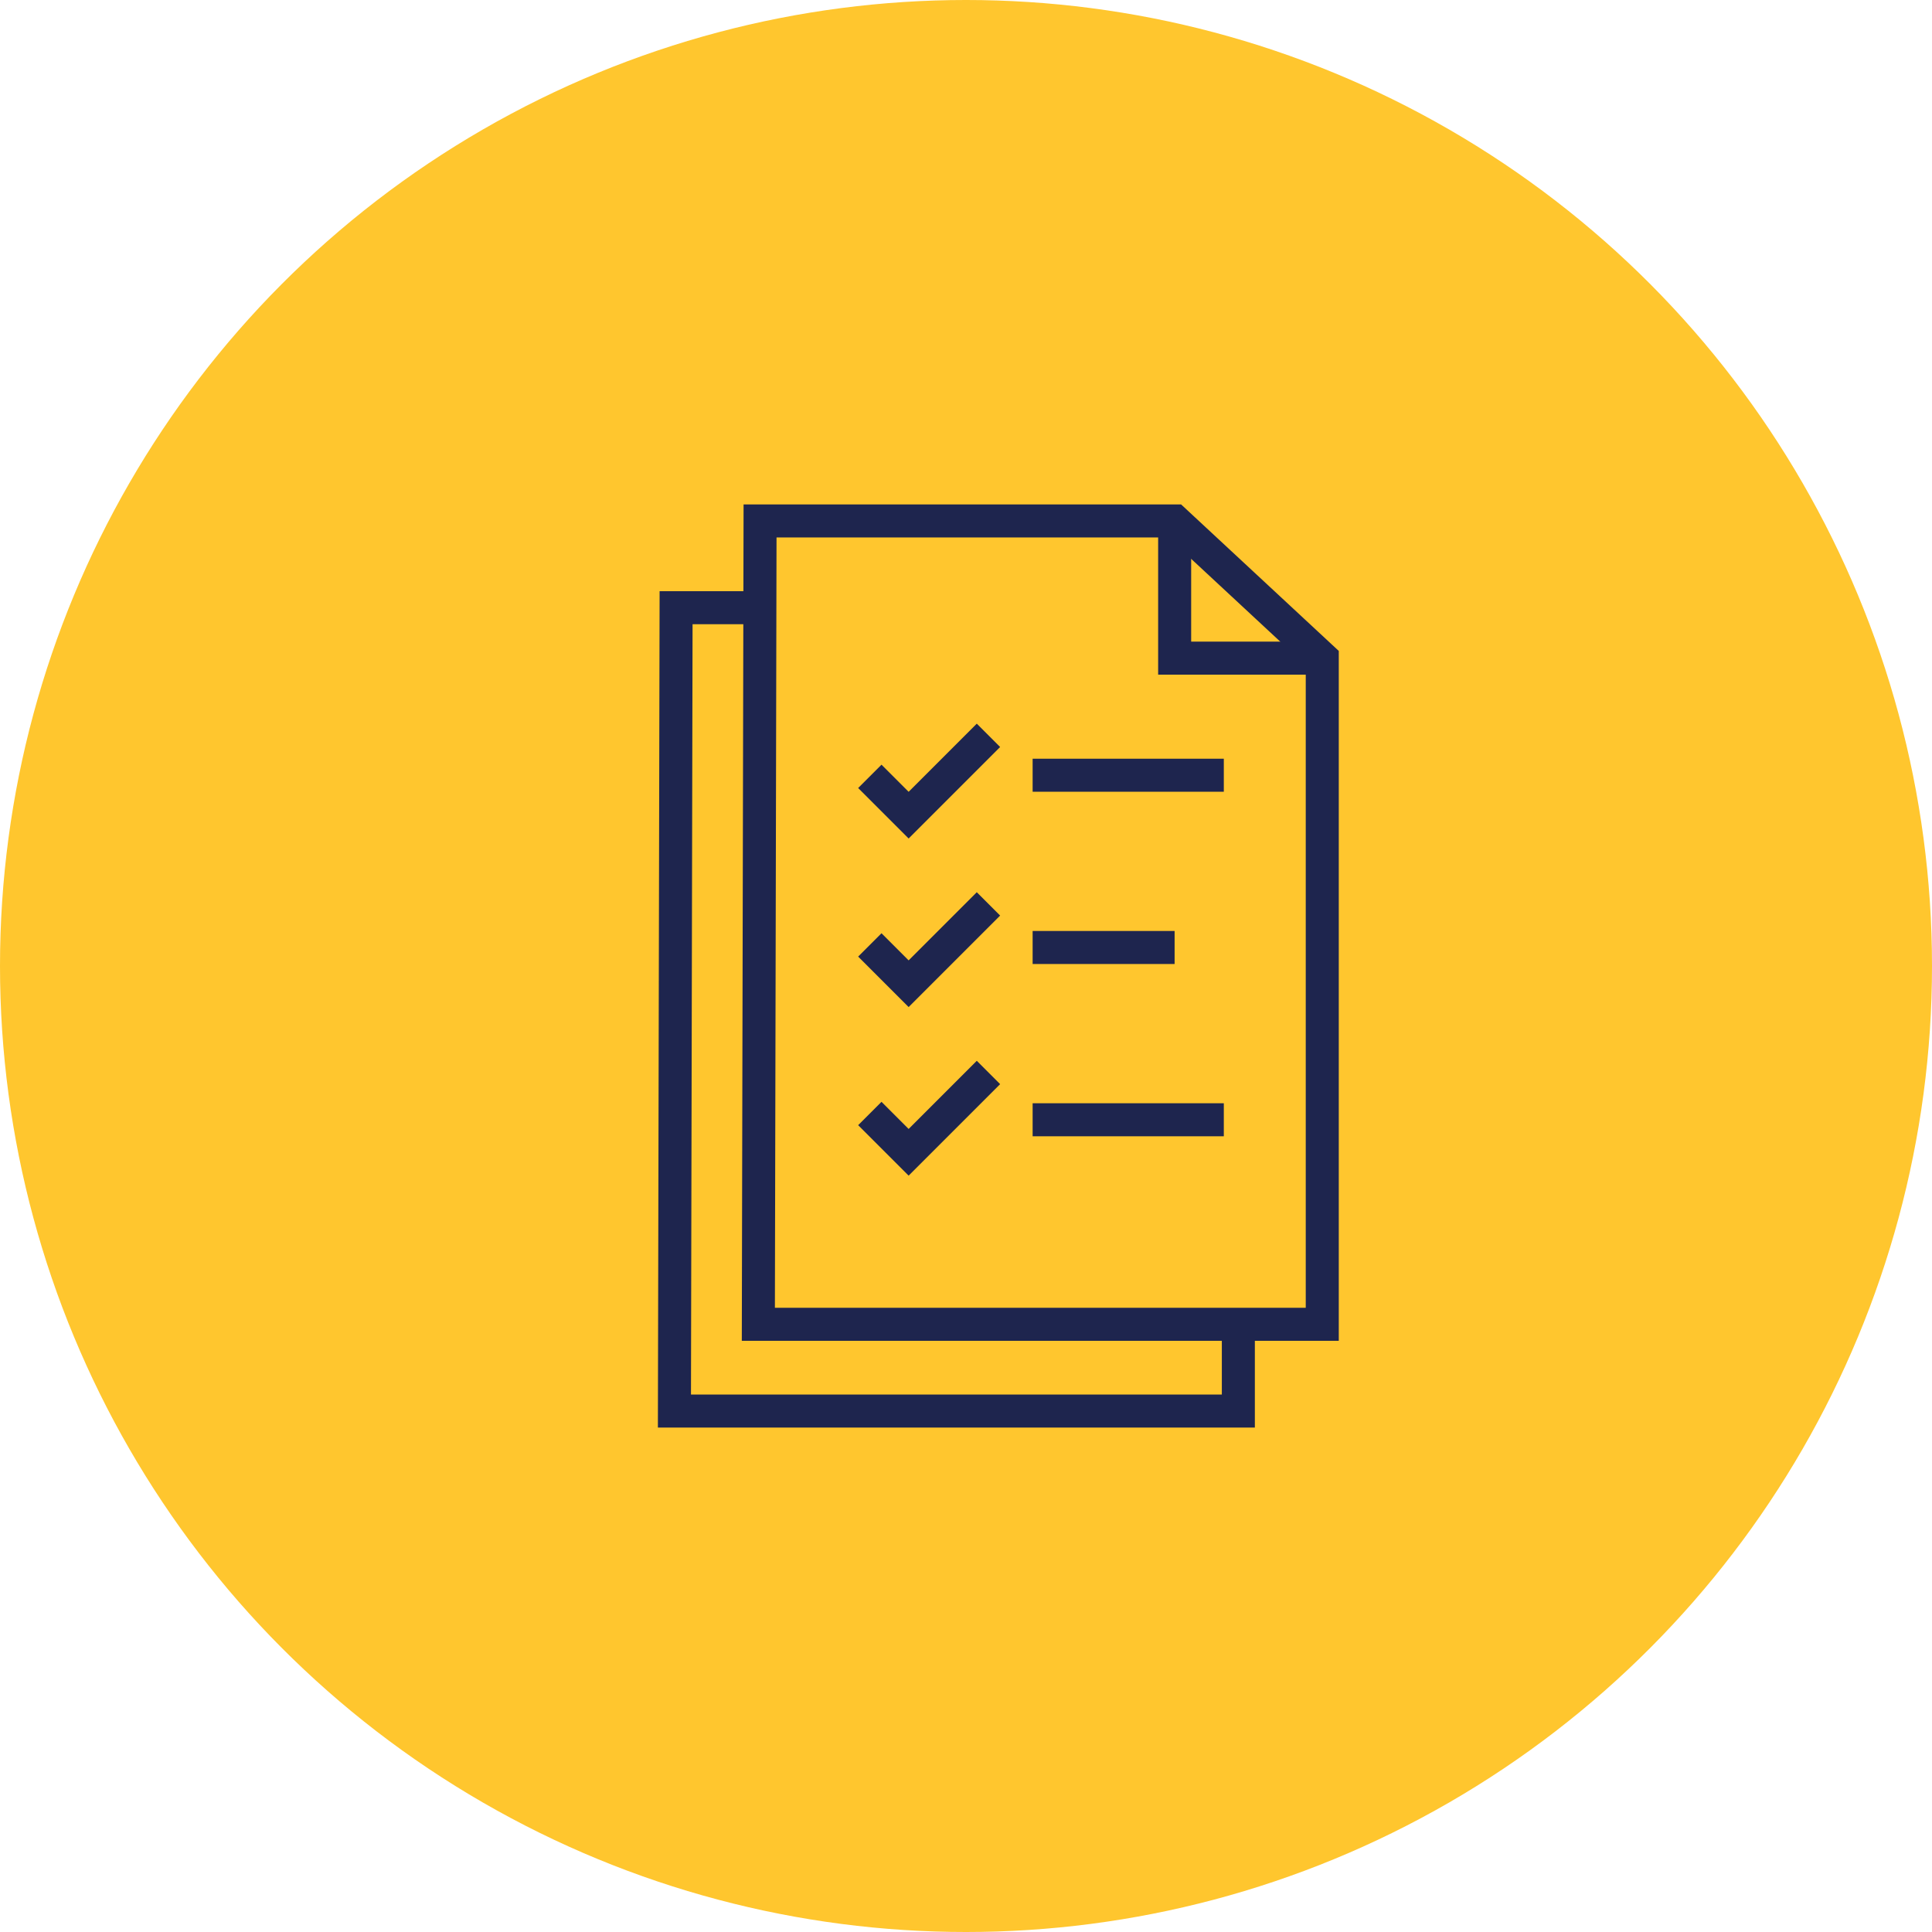 <?xml version="1.0" encoding="UTF-8"?> <svg xmlns="http://www.w3.org/2000/svg" width="117" height="117" viewBox="0 0 117 117"><g id="Group_23957" data-name="Group 23957" transform="translate(-380 -924)"><circle id="Ellipse_1737" data-name="Ellipse 1737" cx="58.5" cy="58.5" r="58.5" transform="translate(380 924)" fill="#ffc62e"></circle><g id="Group_23948" data-name="Group 23948" transform="translate(-507.157 -208.453)"><g id="Group_23947" data-name="Group 23947" transform="translate(928 1164)"><path id="Path_52549" data-name="Path 52549" d="M-336.176,106.756h25.105l8.942,8.309v40.342h-34.15Z" transform="translate(341.361 -106.756)" fill="none" stroke="#1e254e" stroke-miterlimit="10" stroke-width="2"></path><path id="Path_52550" data-name="Path 52550" d="M-310.45,158.757v5.254H-344.6l.1-48.651h5.071" transform="translate(344.6 -110.105)" fill="none" stroke="#1e254e" stroke-miterlimit="10" stroke-width="2"></path><path id="Path_52551" data-name="Path 52551" d="M-295,106.756v8.309h8.942" transform="translate(325.293 -106.756)" fill="none" stroke="#1e254e" stroke-miterlimit="10" stroke-width="2"></path><path id="Path_52552" data-name="Path 52552" d="M-325.224,130.5l2.35,2.35,4.834-4.834" transform="translate(337.057 -115.032)" fill="none" stroke="#1e254e" stroke-miterlimit="10" stroke-width="2"></path><path id="Path_52553" data-name="Path 52553" d="M-325.224,147.215l2.35,2.35,4.834-4.834" transform="translate(337.057 -121.539)" fill="none" stroke="#1e254e" stroke-miterlimit="10" stroke-width="2"></path><path id="Path_52554" data-name="Path 52554" d="M-325.224,163.932l2.35,2.35,4.834-4.834" transform="translate(337.057 -128.047)" fill="none" stroke="#1e254e" stroke-miterlimit="10" stroke-width="2"></path><line id="Line_71" data-name="Line 71" x2="11.578" transform="translate(21.692 15.4)" fill="none" stroke="#1e254e" stroke-miterlimit="10" stroke-width="2"></line><line id="Line_72" data-name="Line 72" x2="11.578" transform="translate(21.692 36.265)" fill="none" stroke="#1e254e" stroke-miterlimit="10" stroke-width="2"></line><line id="Line_73" data-name="Line 73" x2="8.598" transform="translate(21.692 25.832)" fill="none" stroke="#1e254e" stroke-miterlimit="10" stroke-width="2"></line></g></g></g></svg> 
